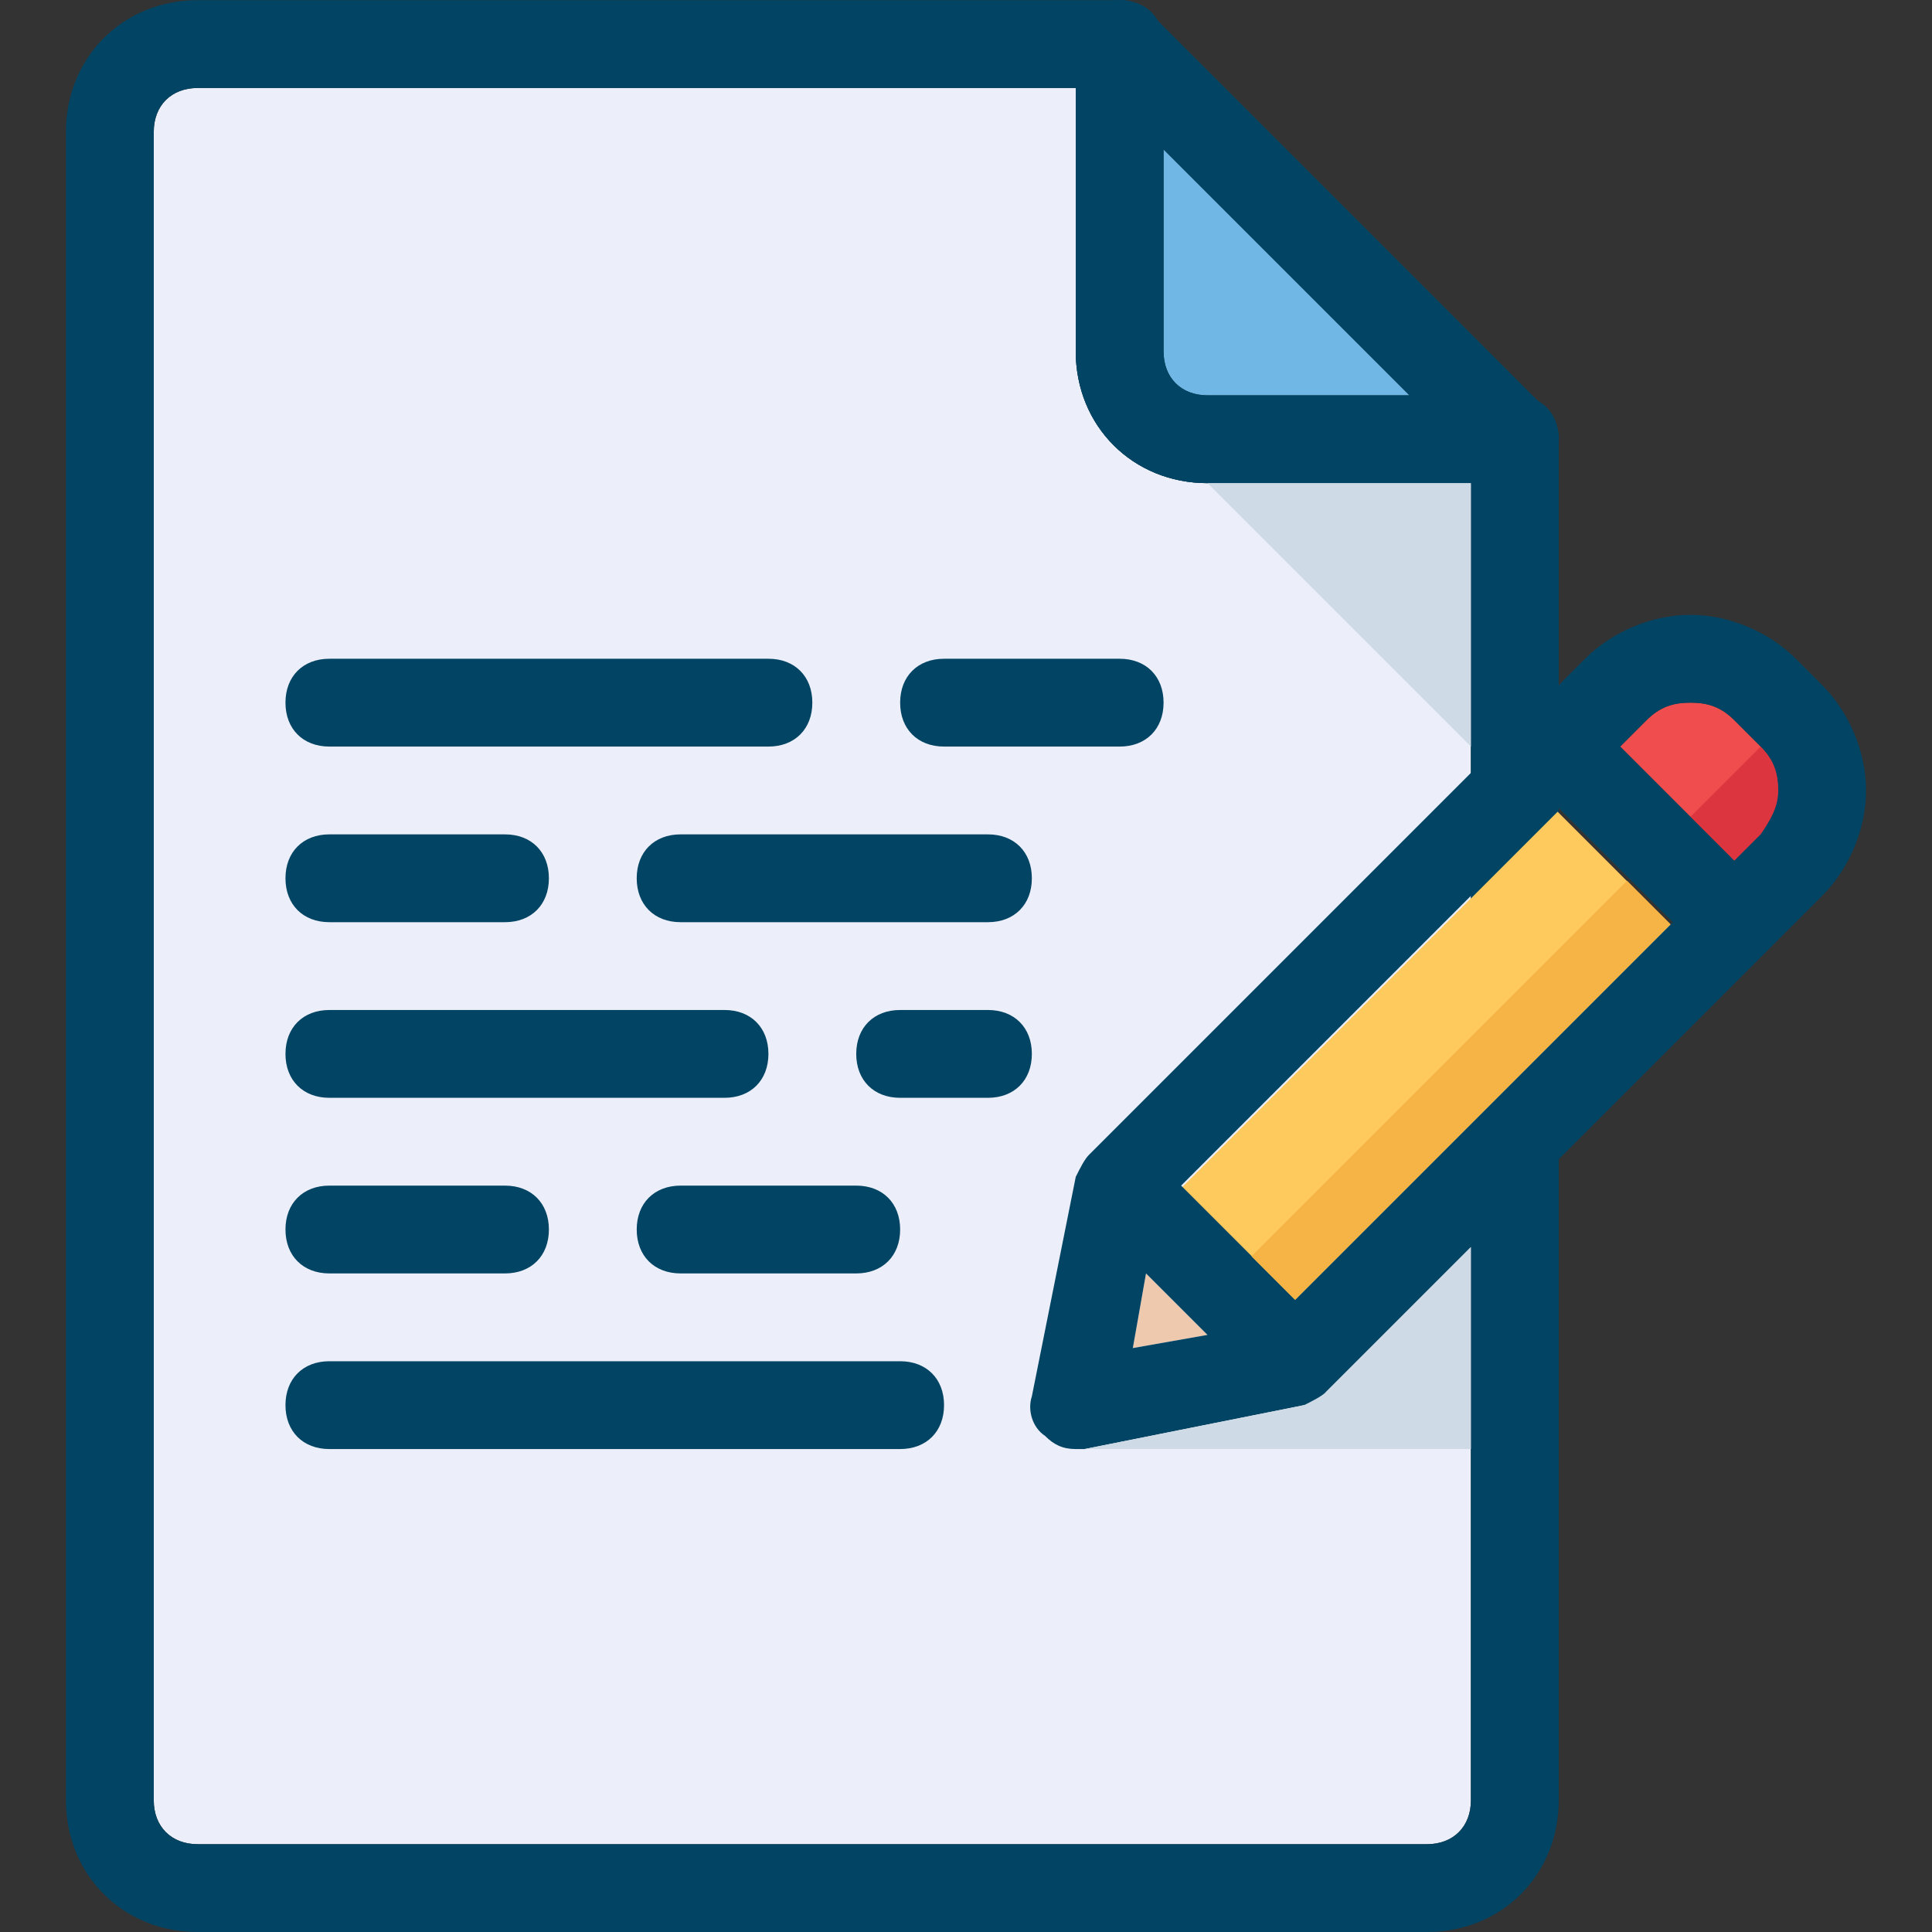 <?xml version="1.0" encoding="iso-8859-1"?>
<!-- Generator: Adobe Illustrator 19.0.0, SVG Export Plug-In . SVG Version: 6.00 Build 0)  -->
<svg version="1.1" id="Capa_1" xmlns="http://www.w3.org/2000/svg" xmlns:xlink="http://www.w3.org/1999/xlink" x="0px" y="0px"
	 viewBox="0 0 512.047 512.047" style="enable-background:new 0 0 512.047 512.047;" xml:space="preserve">
<rect x="0" y="0" width="512.047" height="512.047" fill="#333333" stroke="none"/>
<path style="fill:#ECEFF9;" d="M52.387,488.774h325.818c6.982,0,11.636-4.655,11.636-11.636V128.047h-69.818
	c-19.782,0-34.909-15.127-34.909-34.909V23.32H52.387c-6.982,0-11.636,4.655-11.636,11.636v442.182
	C40.751,484.12,45.405,488.774,52.387,488.774z"/>
<path style="fill:#014463;" d="M378.205,512.047H52.387c-19.782,0-34.909-15.127-34.909-34.909V34.956
	c0-19.782,15.127-34.909,34.909-34.909h244.364c6.982,0,11.636,4.655,11.636,11.636v81.455c0,6.982,4.655,11.636,11.636,11.636
	h81.455c6.982,0,11.636,4.655,11.636,11.636v360.727C413.115,496.92,397.987,512.047,378.205,512.047z M52.387,23.32
	c-6.982,0-11.636,4.655-11.636,11.636v442.182c0,6.982,4.655,11.636,11.636,11.636h325.818c6.982,0,11.636-4.655,11.636-11.636
	V128.047h-69.818c-19.782,0-34.909-15.127-34.909-34.909V23.32H52.387z"/>
<path style="fill:#70B7E5;" d="M320.024,104.774h53.527l-65.164-65.164v53.527C308.387,100.12,313.042,104.774,320.024,104.774z"/>
<g>
	<path style="fill:#014463;" d="M401.478,128.047h-81.455c-19.782,0-34.909-15.127-34.909-34.909V11.684
		c0-4.655,2.327-9.309,6.982-10.473c4.655-2.327,9.309-1.164,12.8,2.327l104.727,104.727c3.491,3.491,4.655,8.145,2.327,12.8
		C410.787,125.72,406.133,128.047,401.478,128.047z M308.387,39.611v53.527c0,6.982,4.655,11.636,11.636,11.636h53.527
		L308.387,39.611z"/>
	<path style="fill:#014463;" d="M238.569,384.047H87.296c-6.982,0-11.636-4.655-11.636-11.636s4.655-11.636,11.636-11.636h151.273
		c6.982,0,11.636,4.655,11.636,11.636S245.551,384.047,238.569,384.047z"/>
	<path style="fill:#014463;" d="M203.66,197.865H87.296c-6.982,0-11.636-4.655-11.636-11.636s4.655-11.636,11.636-11.636H203.66
		c6.982,0,11.636,4.655,11.636,11.636S210.642,197.865,203.66,197.865z"/>
	<path style="fill:#014463;" d="M261.842,244.411h-81.455c-6.982,0-11.636-4.655-11.636-11.636s4.655-11.636,11.636-11.636h81.455
		c6.982,0,11.636,4.655,11.636,11.636S268.824,244.411,261.842,244.411z"/>
	<path style="fill:#014463;" d="M296.751,197.865h-46.545c-6.982,0-11.636-4.655-11.636-11.636s4.655-11.636,11.636-11.636h46.545
		c6.982,0,11.636,4.655,11.636,11.636S303.733,197.865,296.751,197.865z"/>
	<path style="fill:#014463;" d="M192.024,290.956H87.296c-6.982,0-11.636-4.655-11.636-11.636s4.655-11.636,11.636-11.636h104.727
		c6.982,0,11.636,4.655,11.636,11.636S199.005,290.956,192.024,290.956z"/>
	<path style="fill:#014463;" d="M133.842,337.502H87.296c-6.982,0-11.636-4.655-11.636-11.636c0-6.982,4.655-11.636,11.636-11.636
		h46.545c6.982,0,11.636,4.655,11.636,11.636C145.478,332.847,140.824,337.502,133.842,337.502z"/>
	<path style="fill:#014463;" d="M133.842,244.411H87.296c-6.982,0-11.636-4.655-11.636-11.636s4.655-11.636,11.636-11.636h46.545
		c6.982,0,11.636,4.655,11.636,11.636S140.824,244.411,133.842,244.411z"/>
	<path style="fill:#014463;" d="M261.842,290.956h-23.273c-6.982,0-11.636-4.655-11.636-11.636s4.655-11.636,11.636-11.636h23.273
		c6.982,0,11.636,4.655,11.636,11.636S268.824,290.956,261.842,290.956z"/>
	<path style="fill:#014463;" d="M226.933,337.502h-46.545c-6.982,0-11.636-4.655-11.636-11.636c0-6.982,4.655-11.636,11.636-11.636
		h46.545c6.982,0,11.636,4.655,11.636,11.636C238.569,332.847,233.914,337.502,226.933,337.502z"/>
</g>
<polygon style="fill:#CEDAE6;" points="389.842,128.047 320.024,128.047 389.842,197.865 "/>
<path style="fill:#F04D4E;" d="M459.66,190.884c-3.491-3.491-6.982-4.655-11.636-4.655l0,0c-4.655,0-8.145,1.164-11.636,4.655
	l-6.982,6.982l30.255,30.255l6.982-6.982c3.491-3.491,4.655-6.982,4.655-11.636s-1.164-8.145-4.655-11.636L459.66,190.884z"/>
<path style="fill:#DD353F;" d="M459.66,228.12l6.982-6.982l0,0c3.491-3.491,4.655-6.982,4.655-11.636s-1.164-8.145-4.655-11.636l0,0
	l-18.618,18.618L459.66,228.12z"/>
<rect x="307.796" y="258.612" transform="matrix(-0.707 0.707 -0.707 -0.707 843.708 210.802)" style="fill:#FFCA5D;" width="140.799" height="43.054"/>
<polygon style="fill:#EFC9AE;" points="320.024,353.793 303.733,337.502 300.242,357.284 "/>
<path style="fill:#014463;" d="M482.933,181.574l-6.982-6.982c-6.982-6.982-17.455-11.636-27.927-11.636l0,0
	c-10.473,0-20.945,4.655-27.927,11.636L288.605,306.084c-1.164,1.164-2.327,3.491-3.491,5.818l0,0l-11.636,58.182
	c-1.164,3.491,0,8.145,3.491,10.473c2.327,2.327,4.655,3.491,8.145,3.491c1.164,0,1.164,0,2.327,0l58.182-11.636l0,0
	c2.327,0,4.655-1.164,5.818-3.491l131.491-131.491c6.982-6.982,11.636-17.455,11.636-27.927
	C494.569,199.029,489.914,188.556,482.933,181.574z M300.242,357.284l3.491-19.782l16.291,16.291L300.242,357.284z M343.296,344.484
	l-30.255-30.255l100.073-100.073l30.255,30.255L343.296,344.484z M466.642,221.138l-6.982,6.982l-30.255-30.255l6.982-6.982
	c3.491-3.491,6.982-4.655,11.636-4.655l0,0c4.655,0,8.145,1.164,11.636,4.655l6.982,6.982c3.491,3.491,4.655,6.982,4.655,11.636
	S468.969,217.647,466.642,221.138z"/>
<path style="fill:#CEDAE6;" d="M351.442,368.92c-1.164,1.164-3.491,2.327-5.818,3.491l-58.182,11.636c-1.164,0-1.164,0-2.327,0
	h104.727V330.52L351.442,368.92z"/>
<rect x="316.733" y="280.809" transform="matrix(-0.707 0.707 -0.707 -0.707 865.198 219.533)" style="fill:#F5B445;" width="140.799" height="16.291"/>
<g>
</g>
<g>
</g>
<g>
</g>
<g>
</g>
<g>
</g>
<g>
</g>
<g>
</g>
<g>
</g>
<g>
</g>
<g>
</g>
<g>
</g>
<g>
</g>
<g>
</g>
<g>
</g>
<g>
</g>
</svg>
